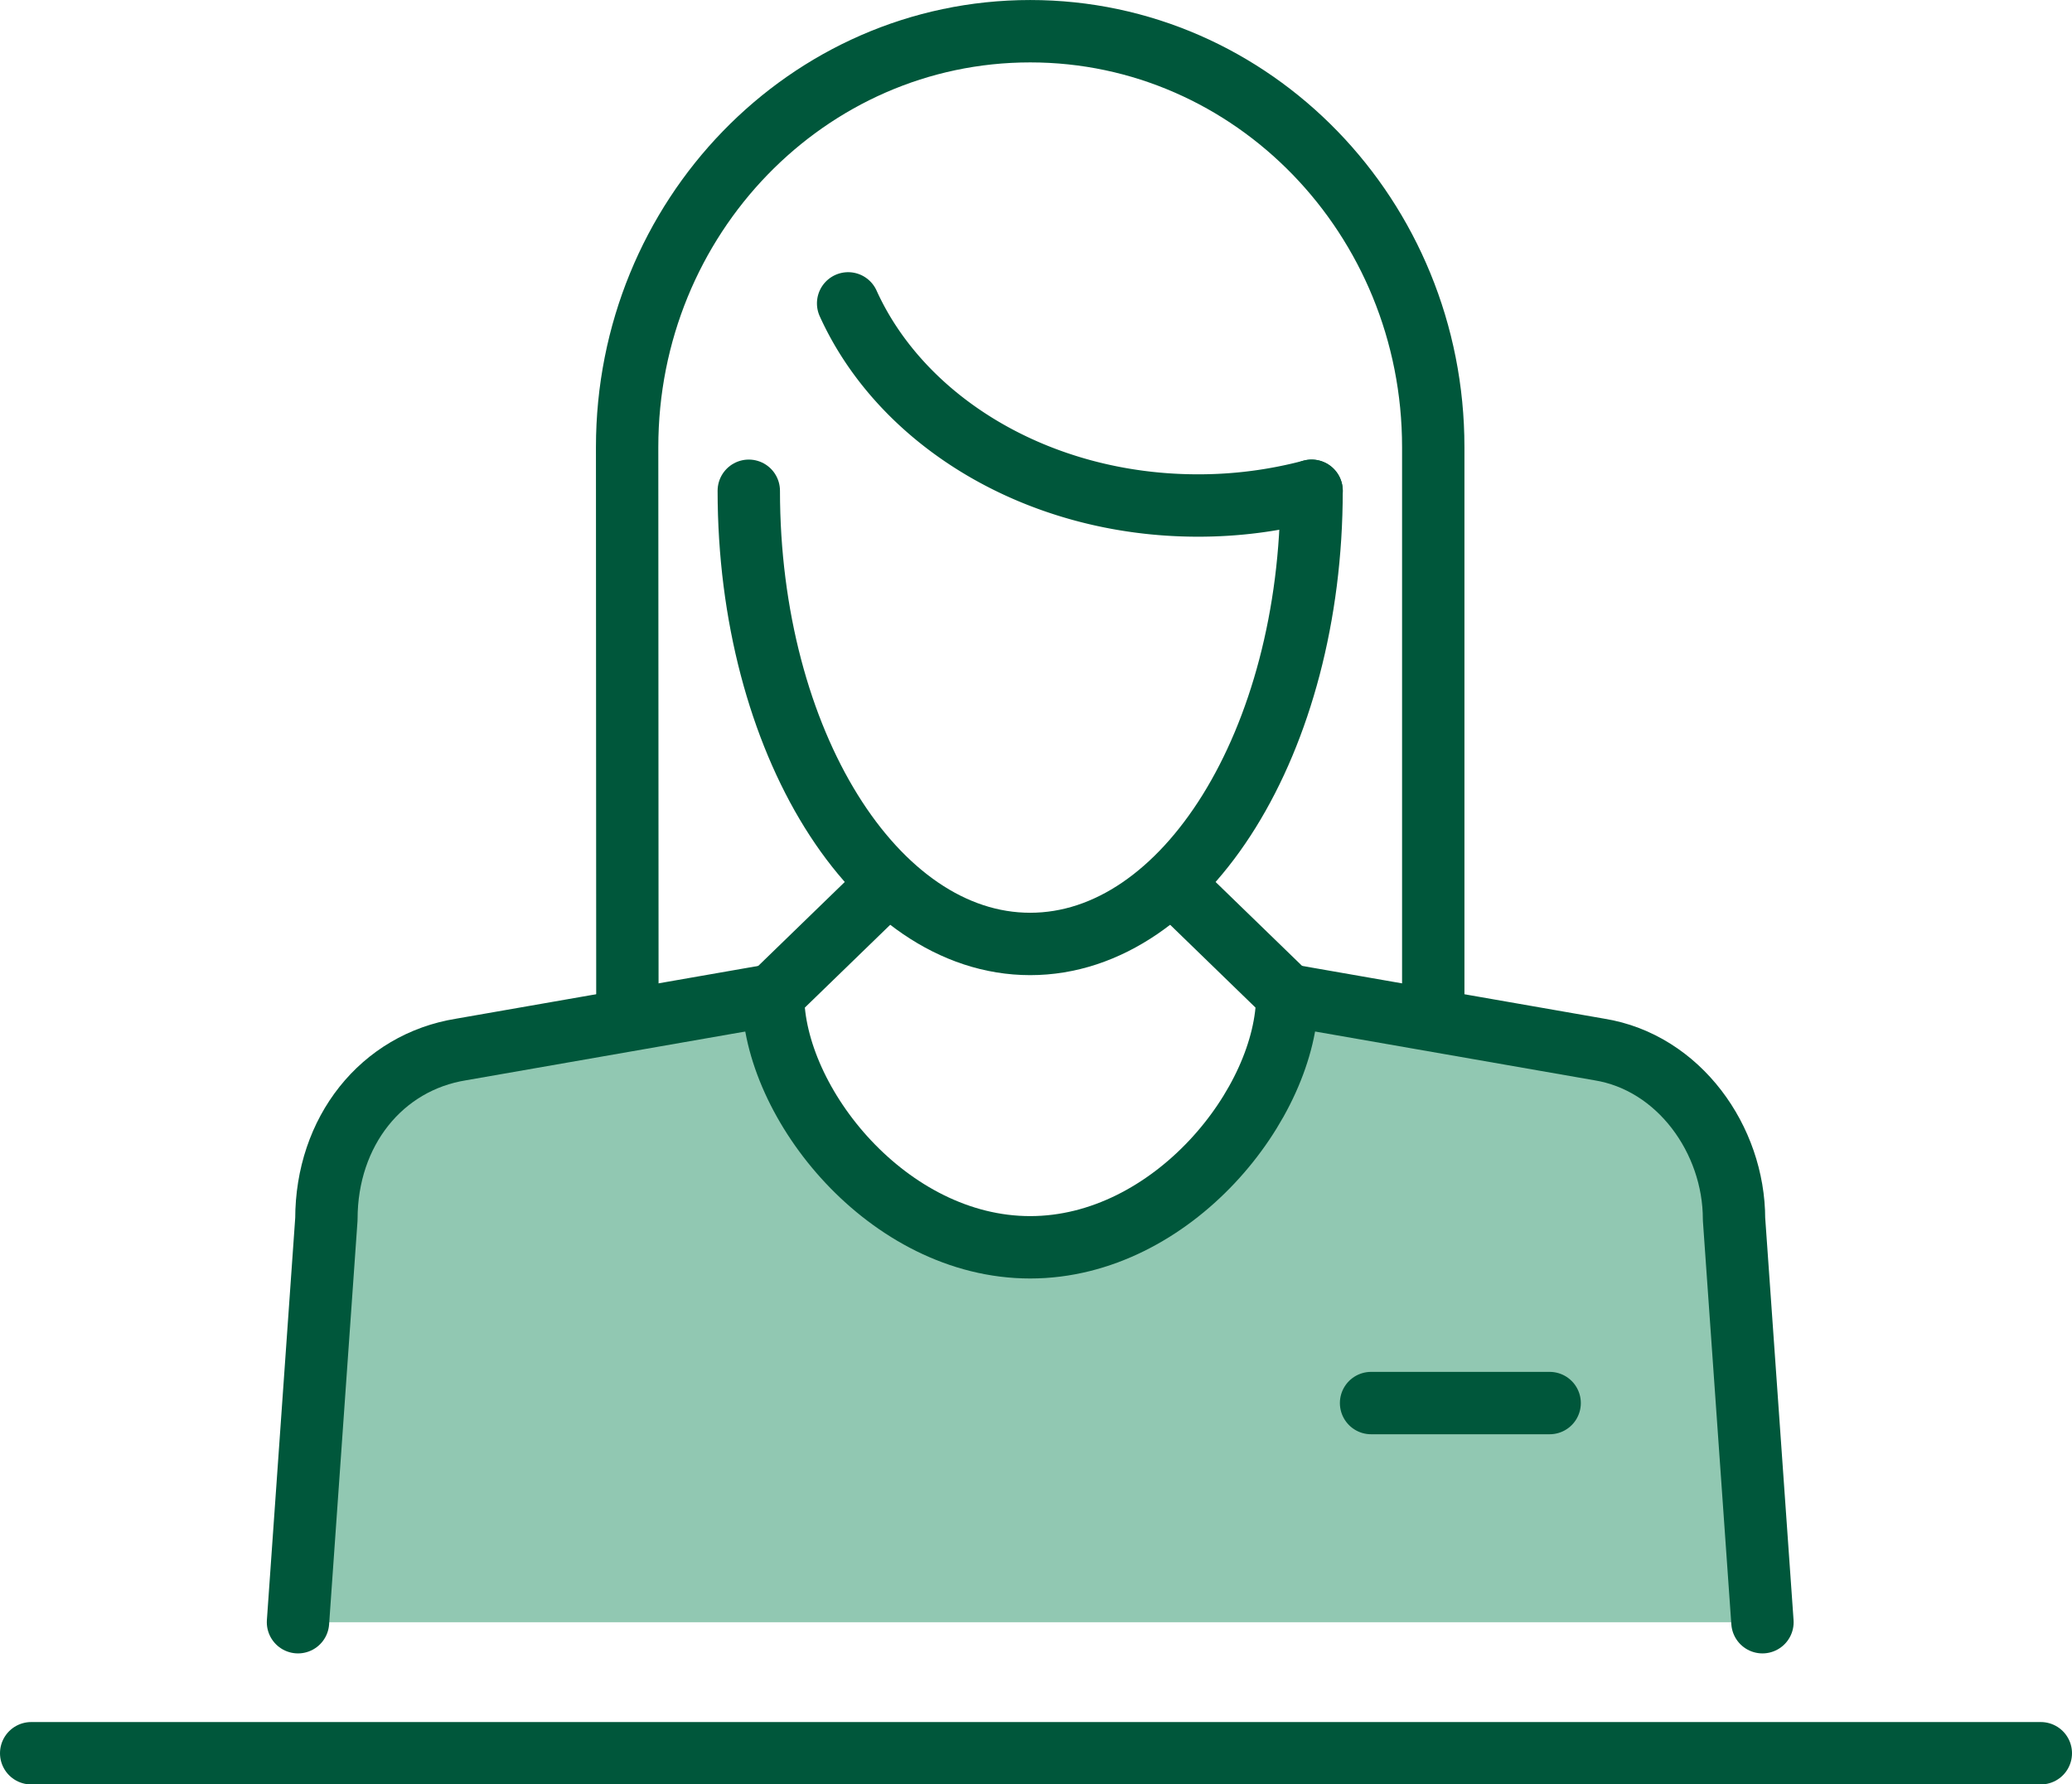 <svg xmlns="http://www.w3.org/2000/svg" width="99.667" height="85.813" viewBox="0 0 99.667 85.813"><g transform="translate(-5571.67 -3092.755)"><path d="M5625.63,3313.926l1.366-19.387c0-4.218,2.653-7.543,6.486-8.157l15-2.619a14.879,14.879,0,0,0,.908,4.58c.875,2.248,5.371,7.494,11.241,7.743s11.839-4.955,12.588-12.323h0l15,2.619c3.833.614,6.486,4.336,6.486,8.157l1.366,19.387Z" transform="translate(-39.629 -143.158)" fill="#91c8b2"/><path d="M5738.729,3262.958l5.082,4.929c0,5.211-5.538,12.133-12.369,12.133s-12.368-6.922-12.368-12.133l5.3-5.14" transform="translate(-110.219 -127.282)" fill="none" stroke="#00573b" stroke-linecap="round" stroke-linejoin="round" stroke-width="3"/><g transform="translate(5586.001 3140.605)"><line x2="8.59" transform="translate(51.62 19.624)" fill="none" stroke="#00573b" stroke-linecap="round" stroke-linejoin="round" stroke-width="3"/><g transform="translate(0)"><path d="M5843.069,3313.926l-1.367-19.387c0-3.822-2.653-7.543-6.485-8.157l-15-2.619" transform="translate(-5772.623 -3283.763)" fill="none" stroke="#00573b" stroke-linecap="round" stroke-linejoin="round" stroke-width="3"/><path d="M5648.485,3283.763l-15,2.619c-3.833.614-6.486,3.939-6.486,8.157l-1.366,19.387" transform="translate(-5625.63 -3283.763)" fill="none" stroke="#00573b" stroke-linecap="round" stroke-linejoin="round" stroke-width="3"/></g></g><g transform="translate(5601.836 3094.255)"><g transform="translate(0 0)"><path d="M5690.385,3141.692l-.013-27.436c0-11.046,8.68-20,19.388-20s19.388,8.955,19.388,20v27.432" transform="translate(-5690.372 -3094.255)" fill="none" stroke="#00573b" stroke-linecap="round" stroke-linejoin="round" stroke-width="3"/></g><path d="M5741.371,3184.62c0,12.036-6.06,21.794-13.535,21.794s-13.536-9.758-13.536-21.794" transform="translate(-5708.448 -3162.519)" fill="none" stroke="#00573b" stroke-linecap="round" stroke-linejoin="round" stroke-width="3"/><path d="M5756.132,3156.784a21.215,21.215,0,0,1-5.465.708c-7.69,0-14.253-4.038-16.828-9.72" transform="translate(-5723.208 -3134.682)" fill="none" stroke="#00573b" stroke-linecap="round" stroke-linejoin="round" stroke-width="3"/></g><line x2="96.667" transform="translate(5573.17 3177.069)" fill="none" stroke="#00573b" stroke-linecap="round" stroke-linejoin="round" stroke-width="3"/></g></svg>